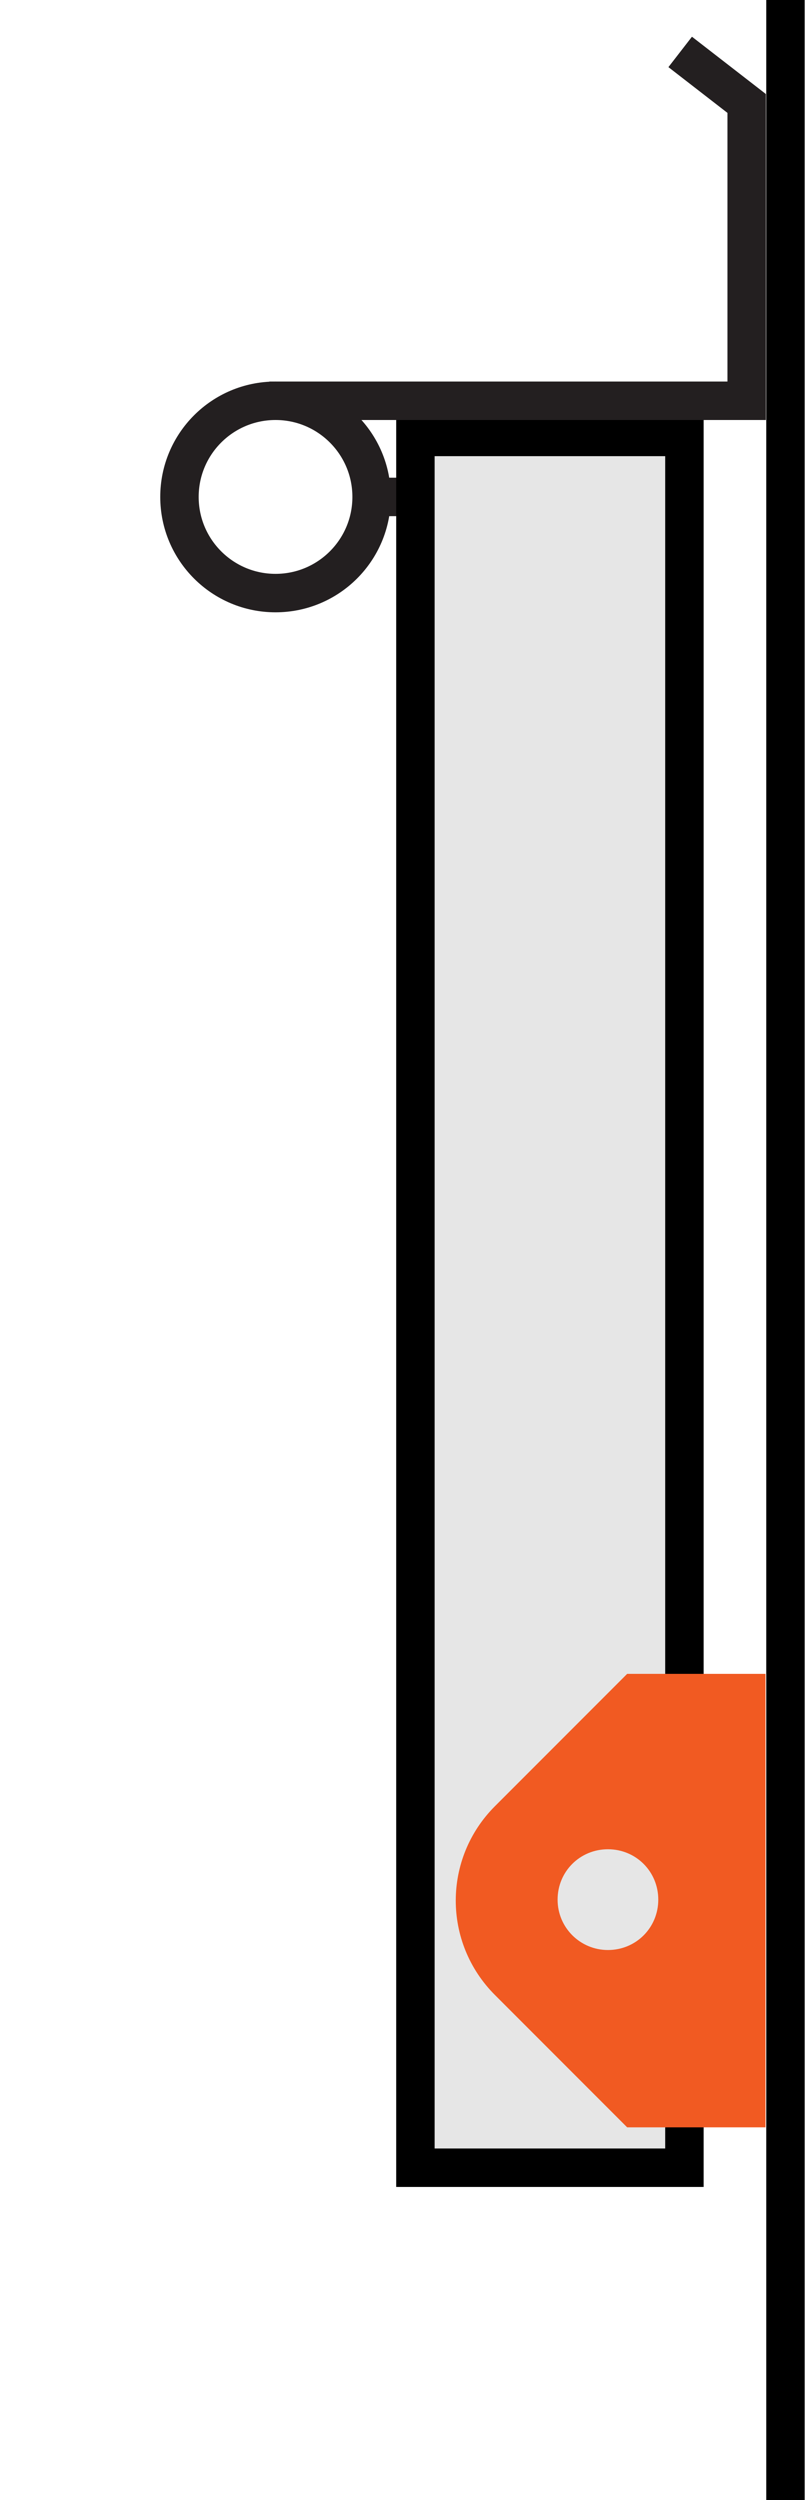 <?xml version="1.0" encoding="UTF-8"?>
<svg id="Layer_1" data-name="Layer 1" xmlns="http://www.w3.org/2000/svg" viewBox="0 0 21 65">
  <defs>
    <style>
      .cls-1 {
        stroke: #231f20;
      }

      .cls-1, .cls-2 {
        fill: none;
      }

      .cls-1, .cls-2, .cls-3 {
        stroke-miterlimit: 10;
      }

      .cls-4 {
        fill: #f15a22;
      }

      .cls-2, .cls-3 {
        stroke: #000;
      }

      .cls-3 {
        fill: #e6e6e6;
      }
    </style>
  </defs>
  <path class="cls-1" d="M9.93,12.92h1.14"/>
  <rect class="cls-3" x="10.81" y="11.36" width="7" height="45"/>
  <line class="cls-2" x1="20.44" y1="-1.25" x2="20.44" y2="98.13"/>
  <polyline class="cls-1" points="17.7 1.35 19.43 2.69 19.43 10.42 7.01 10.42"/>
  <circle class="cls-1" cx="7.17" cy="12.92" r="2.5"/>
  <path class="cls-4" d="M16.32,43.52l-3.44,3.44c-1.36,1.36-1.36,3.55,0,4.91l3.44,3.44h3.6v-11.79h-3.6ZM15.82,50.7c-.72,0-1.31-.58-1.31-1.31s.58-1.31,1.31-1.31,1.31.58,1.31,1.31-.58,1.31-1.31,1.31Z"/>
</svg>